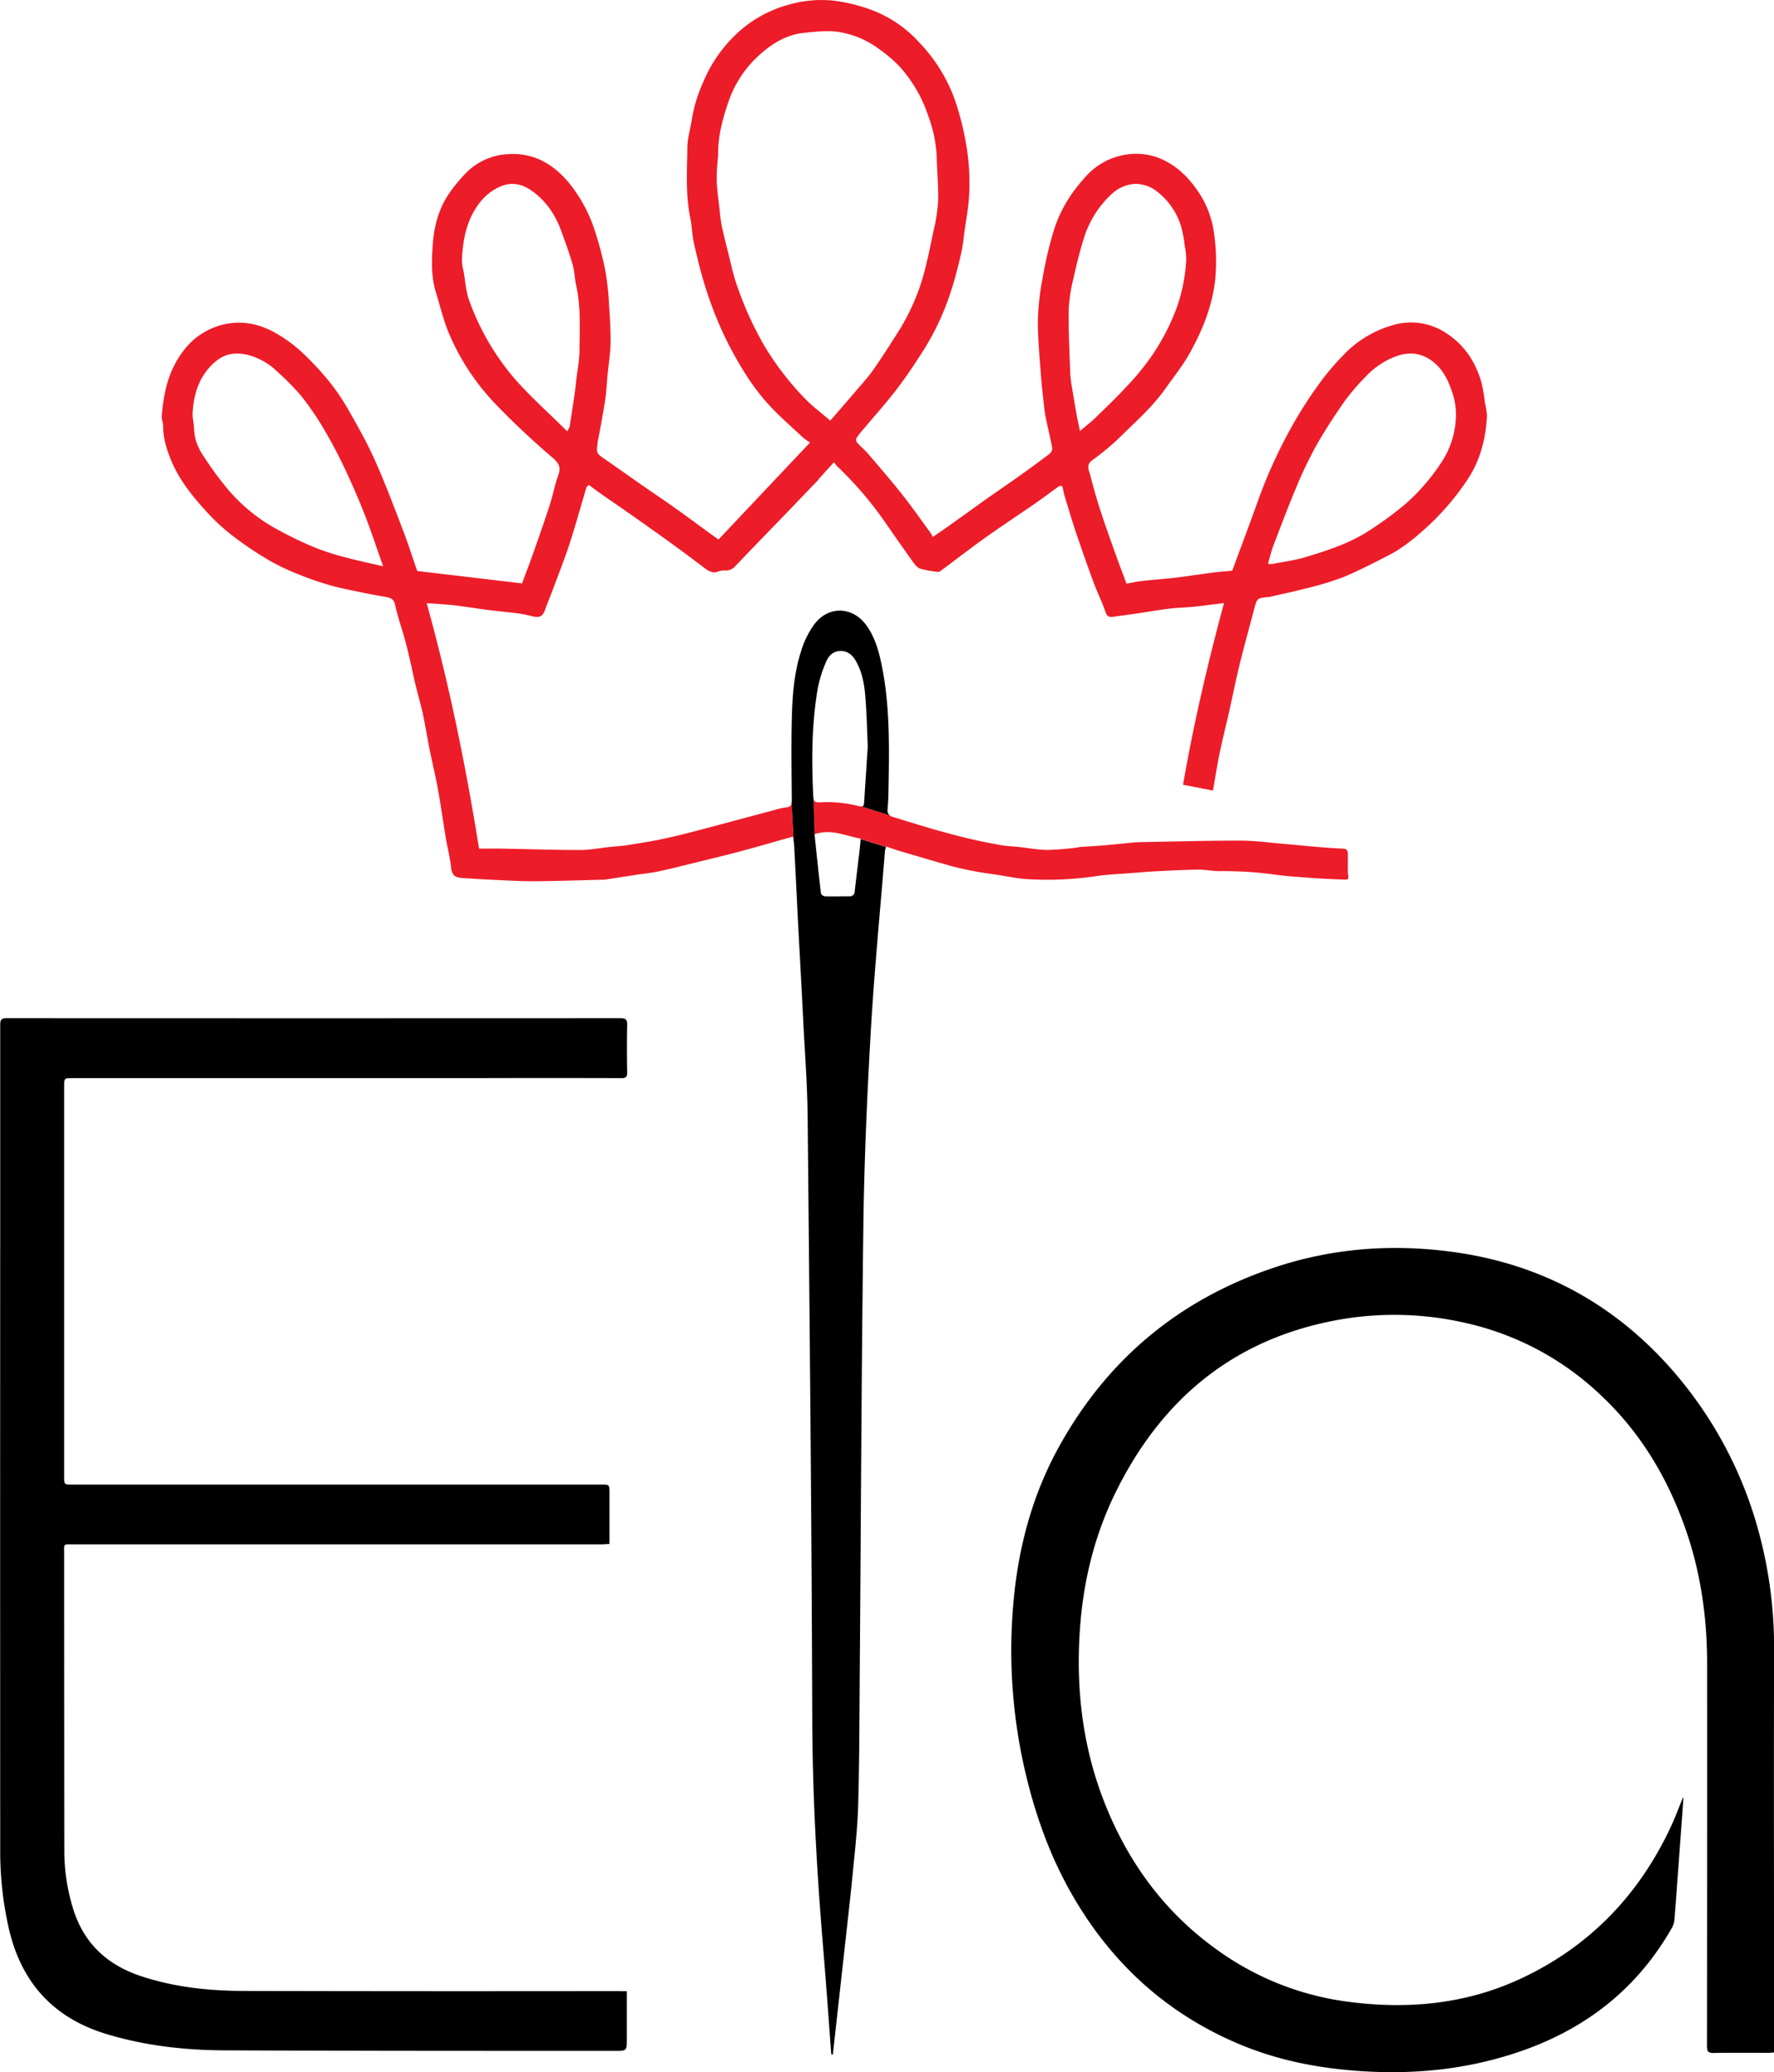 <svg id="Layer_1" data-name="Layer 1" xmlns="http://www.w3.org/2000/svg" viewBox="0 0 725.91 847.64"><defs><style>.cls-1{fill:#ed1c29;}</style></defs><title>ELA</title><path class="cls-1" d="M551.54,357.11a7.26,7.26,0,0,1,0-1.32c0-2.21,0-4.42,0-6.63,0-1.4-.6-1.94-2-2-3.41-.17-6.82-.41-10.22-.69-4.84-.41-9.67-.92-14.51-1.32-5.79-.49-11.58-1.3-17.37-1.29-13.93,0-27.86.4-41.79.64l-.44,0c-4.54.44-9.08.91-13.63,1.31-3.26.28-6.54.44-9.8.67-.29,0-.56.17-.85.19a118,118,0,0,1-12.11,1c-4,0-8.06-.8-12.09-1.23-2.38-.25-4.79-.31-7.15-.73-4.39-.78-8.76-1.64-13.1-2.67-4.68-1.11-9.33-2.36-14-3.69-5.67-1.63-11.29-3.39-16.93-5.11a4.65,4.65,0,0,1-1.55-.73l-11.54-3.63a12.08,12.08,0,0,1-1.85-.32,52,52,0,0,0-15.17-1.35c-1.71.13-2.4-.36-2.63-1.73l.45,14.79c6.88-2.36,12.67.67,18.93,1.79,0,.05,0,.1,0,.15l10.37,3.2c0-.05,0-.1,0-.15,2.25.76,4.13,1.46,6.06,2,6.75,2,13.49,4,20.27,5.9,3.18.89,6.43,1.57,9.67,2.2,3,.59,6.12,1,9.19,1.45,4.57.67,9.13,1.73,13.72,1.88a136.88,136.88,0,0,0,26.21-1.17c5.36-.86,10.83-1,16.25-1.46,3-.24,5.95-.5,8.93-.65,5.84-.28,11.68-.6,17.53-.68,2.89,0,5.79.61,8.68.62a154.68,154.68,0,0,1,22,1.34c4.87.7,9.81,1,14.73,1.38,4.43.33,8.88.54,13.32.7C552,359.92,552,359.84,551.54,357.11Z" transform="translate(0 0)"/><path d="M351.45,350.2c-.56,4.81-1.18,9.62-1.7,14.44a2,2,0,0,1-2.28,2c-3.3,0-6.61.09-9.91,0-.58,0-1.58-.71-1.63-1.19-.94-8-1.76-15.95-2.61-24l0,.67,0-.67s0-.08,0-.12h0l-.45-14.79c0-.25-.07-.51-.09-.82-.7-14.8-.67-29.57,1.86-44.21A51.37,51.37,0,0,1,338,270.82c1-2.47,2.86-4.53,6-4.52s5,1.88,6.38,4.38c2.44,4.4,3.31,9.29,3.7,14.19.59,7.32.76,14.68,1,20.51-.54,8.36-1,15.19-1.43,22-.13,1.95-.18,2.54-1.15,2.51l11.54,3.63a2.59,2.59,0,0,1-.84-2.49c.36-4.1.38-8.23.45-12.35.25-15.54.28-31.07-2.83-46.4-1.17-5.79-2.73-11.47-6.22-16.37-5.55-7.8-15.42-8.28-21.29-.67a36.7,36.7,0,0,0-5.45,10.95c-3,9.17-3.65,18.77-3.87,28.33-.25,11-.09,21.93,0,32.89a4.92,4.92,0,0,1-.12,1.16l.88,15.5a9.76,9.76,0,0,1,.2,1.47c.51,9.78,1,19.55,1.48,29.33.75,14.48,1.56,29,2.29,43.44.65,12.94,1.65,25.87,1.77,38.81.78,81.93,1.63,163.86,1.88,245.79.09,31.47,1.86,62.8,4.48,94.13C338,810.84,339,824.64,340,838.43c0,.67.14,1.34.21,2h.59c.22-2,.45-4.05.67-6.07q1.88-16.89,3.75-33.78c1.26-11.48,2.61-23,3.73-34.45.92-9.44,2-18.89,2.23-28.36.49-17.44.48-34.89.62-52.33.47-61.46.68-122.93,1.49-184.39.34-26.27,1.52-52.54,3-78.76,1.44-24.75,3.84-49.44,5.83-74.16a11.16,11.16,0,0,1,.4-1.69l-10.37-3.2C352,345.67,351.72,347.94,351.45,350.2Z" transform="translate(0 0)"/><path class="cls-1" d="M607.63,164.84a69.28,69.28,0,0,0-1.4-8.29c-2.5-8.82-7.36-16-15.33-20.83a25.86,25.86,0,0,0-20.52-2.84,44.65,44.65,0,0,0-20.8,12.51,102.77,102.77,0,0,0-10.35,12.37,175.37,175.37,0,0,0-11.11,17.56A201.57,201.57,0,0,0,515,204.16c-3.46,9.7-7.1,19.33-10.78,29.29-2.3.22-5.12.42-7.93.77-4.87.62-9.71,1.41-14.58,2s-9.52.89-14.28,1.42c-2.12.23-4.21.7-6.48,1.09-1.51-4.07-3.05-8.07-4.49-12.11-2.15-6-4.33-12.1-6.32-18.21-1.5-4.62-2.81-9.31-4-14-.51-2-1.83-4.12.6-6a108.05,108.05,0,0,0,10.47-8.55c6.8-6.75,14.11-13,19.69-20.93,3.25-4.6,6.82-9,9.59-13.88,5.47-9.64,9.65-19.94,10.8-31a79.3,79.3,0,0,0-.71-19.88,38.78,38.78,0,0,0-6.44-16c-4.08-6-9-10.71-15.76-13.48a26,26,0,0,0-13.79-1.41,27.5,27.5,0,0,0-16,8.59A75.89,75.89,0,0,0,439,78.7,54.38,54.38,0,0,0,430.7,96a155.88,155.88,0,0,0-4.07,17.76,105.1,105.1,0,0,0-1.94,17.19c-.05,7.54.71,15.09,1.26,22.63.32,4.47.88,8.93,1.37,13.39a45.32,45.32,0,0,0,.72,4.5c.83,3.93,1.81,7.83,2.52,11.78a3,3,0,0,1-1.09,2.39c-4.2,3.2-8.48,6.3-12.78,9.36s-8.45,5.85-12.64,8.82c-5,3.55-10,7.17-15,10.74-2.39,1.7-4.81,3.34-7.35,5.1a16.69,16.69,0,0,0-.93-1.69c-3.8-5.19-7.48-10.48-11.47-15.52-4.51-5.7-9.26-11.21-14-16.73-1.38-1.62-3.06-3-4.49-4.55a2,2,0,0,1-.44-1.8,20.87,20.87,0,0,1,2.36-3.13c4.72-5.63,9.67-11.09,14.13-16.93,4.13-5.4,7.91-11.08,11.53-16.83a106.17,106.17,0,0,0,10.62-23c1.7-5.09,3-10.32,4.23-15.54.71-3,1-6.11,1.42-9.18.69-5,1.66-10,1.9-15a92,92,0,0,0-1.18-20.47,117.38,117.38,0,0,0-4.6-18.31,66.49,66.49,0,0,0-14.63-23.62A50.13,50.13,0,0,0,355.9,3.8,69,69,0,0,0,341,.25a48.77,48.77,0,0,0-18.74,1.8,50.08,50.08,0,0,0-18.64,9.81,57,57,0,0,0-15.72,21.4,60.29,60.29,0,0,0-4.76,15.32c-.55,3.9-1.84,7.78-1.88,11.67-.08,9.62-.81,19.29,1.2,28.86.71,3.37.7,6.9,1.47,10.26,1.39,6.13,2.86,12.27,4.77,18.25a156.88,156.88,0,0,0,6.73,17.66,146.87,146.87,0,0,0,8.92,16.58,91.71,91.71,0,0,0,9.78,13.21c4.52,5,9.65,9.41,14.55,14a23.89,23.89,0,0,0,2.79,1.94L294,220.7l-3.66-2.63c-4.69-3.41-9.34-6.88-14.07-10.23s-9.28-6.4-13.9-9.61c-5.17-3.6-10.3-7.27-15.49-10.83-2.59-1.78-2.93-2.39-2.37-5.63,0-.22,0-.45,0-.66.54-2.89,1.12-5.78,1.63-8.67.61-3.47,1.25-6.94,1.71-10.44.36-2.73.46-5.49.72-8.23.43-4.46,1.18-8.92,1.26-13.38.1-5.24-.26-10.49-.62-15.73a111.5,111.5,0,0,0-1.44-13.56,136.43,136.43,0,0,0-4-15.54,60.16,60.16,0,0,0-11.23-21.09c-6.2-7.26-13.84-11.89-23.91-11.44A25.82,25.82,0,0,0,191,70.45a62.32,62.32,0,0,0-6.85,8.16c-4.39,6.14-6.41,13.31-7,20.64-.51,6.71-.84,13.59,1.19,20.22,1.78,5.81,3.18,11.8,5.56,17.37a96.1,96.1,0,0,0,18.44,28A320.9,320.9,0,0,0,225.86,187c2.56,2.23,3.84,3.8,2.64,7.19-1.48,4.18-2.31,8.59-3.69,12.82-2.28,7-4.74,13.94-7.19,20.88-1.31,3.7-2.76,7.35-4,10.75l-42.89-5.07c-2.05-5.9-3.85-11.58-6-17.13-3.66-9.52-7.25-19.08-11.42-28.38-3.21-7.16-7.08-14-11-20.86a86.09,86.09,0,0,0-8.11-11.75,117.29,117.29,0,0,0-11.09-11.75,56.84,56.84,0,0,0-10-7.28c-6.88-4-14.39-5.55-22.19-3.55a28.73,28.73,0,0,0-16.33,11.27c-5.71,7.72-7.61,16.51-8.37,25.73-.13,1.55.57,3.15.56,4.73,0,4.79,1.42,9.23,3.18,13.54,3.55,8.73,9.59,15.83,15.89,22.62a82.42,82.42,0,0,0,11,9.67,142,142,0,0,0,13.73,9.05A92.1,92.1,0,0,0,122.3,235,123.56,123.56,0,0,0,135,239.39c4.14,1.18,8.39,2,12.61,2.87,3.37.71,6.76,1.32,10.16,1.92,1.94.35,3.4.72,3.92,3.24.91,4.47,2.49,8.81,3.72,13.22.81,2.9,1.53,5.83,2.22,8.77.76,3.23,1.39,6.48,2.16,9.7,1,4.31,2.29,8.57,3.23,12.9,1.05,4.84,1.81,9.74,2.78,14.59,1.05,5.25,2.33,10.45,3.3,15.71,1.05,5.66,1.86,11.36,2.77,17.05.25,1.57.48,3.14.77,4.7.62,3.37,1.49,6.72,1.85,10.12.38,3.63,1.25,4.76,4.88,5,3.85.22,7.7.51,11.56.68,5.92.26,11.84.65,17.76.62,9.3-.05,18.61-.4,27.91-.62.22,0,.44,0,.66,0l13-2c3.14-.47,6.32-.78,9.42-1.44,4.64-1,9.23-2.17,13.84-3.31,6.5-1.6,13-3.15,19.48-4.87,7.12-1.9,14.2-4,21.44-6,.12.71.26,1.33.37,1.89l-.88-15.5c-.28,1.13-1.08,1.59-2.57,1.7a25.43,25.43,0,0,0-4.4,1q-5.62,1.49-11.25,3L292,338c-3.82,1-7.63,2.06-11.47,3-3.63.9-7.27,1.79-10.94,2.51-4.39.86-8.81,1.57-13.22,2.25-2.22.34-4.47.45-6.71.69-4.1.43-8.2,1.25-12.3,1.25-10.7,0-21.41-.37-32.11-.56-3.06-.06-6.12,0-9.22,0-5.45-33.9-12.19-67.17-21.44-100.41,4.14.31,7.69.46,11.21.87,4.66.54,9.29,1.33,14,1.93,4.17.53,8.36.88,12.53,1.43,2.06.27,4.08.85,6.13,1.26,2.48.49,3.67-.28,4.51-2.6,1-2.83,2.18-5.61,3.23-8.43,2.32-6.25,4.81-12.44,6.87-18.77,2.48-7.61,4.58-15.35,6.88-23,.12-.41.63-.7,1-1.06,1.82,1.33,3.49,2.61,5.21,3.82,3.91,2.73,7.86,5.39,11.76,8.14,5.68,4,11.36,8,17,12.1,4.22,3.05,8.39,6.18,12.55,9.31,1.87,1.41,3.63,3,6.27,2.13a7.1,7.1,0,0,1,2.73-.51,5.07,5.07,0,0,0,4.46-1.83c5.63-5.9,11.3-11.75,17-17.63s11.09-11.52,16.62-17.29c.3-.31.51-.71.8-1,1.89-2.1,3.79-4.19,5.89-6.51.67.81,1,1.37,1.52,1.83a147.2,147.2,0,0,1,19.54,22.89c3.71,5.35,7.44,10.69,11.25,16,.8,1.11,1.81,2.42,3,2.81a42.91,42.91,0,0,0,7.2,1.31,1.8,1.8,0,0,0,1.15-.39c2.8-2.07,5.56-4.19,8.35-6.27,3.61-2.69,7.18-5.42,10.86-8,6.28-4.4,12.66-8.67,19-13,3.27-2.27,6.46-4.66,9.7-7,1-.7,1.89-.94,2.17.73a26,26,0,0,0,.79,3.36c1.53,5,3,10,4.67,14.92q3.38,10,7,19.83c1.53,4.11,3.5,8.07,4.93,12.22.56,1.64,1.3,2.17,2.79,2,3.44-.44,6.87-.92,10.3-1.42,4.35-.64,8.68-1.4,13.05-1.94,3-.38,6.1-.43,9.15-.7,2.24-.2,4.47-.51,6.7-.77l6.51-.81c-6.78,25-12.47,49.5-16.78,74.32l12.24,2.38c.93-5.26,1.71-10.37,2.76-15.43,1.2-5.76,2.66-11.47,3.95-17.21,1.41-6.28,2.64-12.6,4.18-18.84,1.89-7.65,4-15.25,6-22.87,1.15-4.33,1.15-4.33,5.59-4.81.15,0,.3,0,.44,0,4.83-1.11,9.68-2.11,14.47-3.37a127.62,127.62,0,0,0,15.48-4.6c6.42-2.6,12.61-5.82,18.8-9,6.39-3.23,11.81-7.89,17-12.68a106.81,106.81,0,0,0,14.59-17.07c5.89-8.24,8.35-17.54,8.88-27.47A31.72,31.72,0,0,0,607.63,164.84ZM142.06,228.17A99.09,99.09,0,0,1,128.91,224a151.63,151.63,0,0,1-17.68-8.69,70.57,70.57,0,0,1-17.86-15,137.31,137.31,0,0,1-10.85-14.93,20.23,20.23,0,0,1-3.13-10.23c-.07-2.09-.68-4.19-.57-6.26.46-8.3,3-15.79,9.65-21.22,4.31-3.51,9.34-3.68,14.46-2.05a27.1,27.1,0,0,1,10.64,6.5,109.56,109.56,0,0,1,9.35,9.44A116.25,116.25,0,0,1,132,174.63c3.12,5.2,6,10.58,8.6,16.05,3,6.29,5.83,12.69,8.38,19.18,2.76,7,5.12,14.24,7.8,21.79C151.63,230.44,146.8,229.46,142.06,228.17Zm95.06-84.67c0,3.81-.81,7.62-1.25,11.42-.22,1.87-.39,3.75-.66,5.62q-1,6.94-2.1,13.89a9,9,0,0,1-1,2c-7.26-7.16-14.47-13.66-20.93-20.83A102.13,102.13,0,0,1,192,122.94c-1.38-3.8-1.6-8-2.32-12.06a21.23,21.23,0,0,1-.67-4.7c.33-6.22,1.23-12.38,4-18,2.67-5.4,6.55-9.84,12.31-12.11,4.08-1.6,8.11-.82,11.7,1.58,6.32,4.23,10.32,10.25,12.82,17.32,1.55,4.38,3.2,8.74,4.46,13.2.82,2.89.88,6,1.53,8.92C237.76,125.83,237.19,134.68,237.12,143.5Zm102.61,28.56c-3.76-3.26-7.5-6-10.65-9.33a118.53,118.53,0,0,1-16.44-21.5,141.13,141.13,0,0,1-11.12-24.56c-1.55-4.38-2.46-9-3.61-13.5-.91-3.6-1.81-7.2-2.58-10.83a60.29,60.29,0,0,1-.82-6c-.46-4.17-1.08-8.34-1.26-12.53a88.36,88.36,0,0,1,.52-9.32c0-.44.08-.88.08-1.31-.07-7.61,1.9-14.81,4.35-21.92a45.65,45.65,0,0,1,14.43-20.38c4.63-3.86,10-6.76,16.15-7.41,4.42-.46,9-1,13.31-.54A37.12,37.12,0,0,1,359.62,20a56.9,56.9,0,0,1,8.18,6.9,56.64,56.64,0,0,1,12.05,20.56,55.36,55.36,0,0,1,3.47,17c.12,6,.75,12,.56,17.94a72.15,72.15,0,0,1-1.95,12.31c-1.24,6-2.45,12.07-4.1,18a88,88,0,0,1-10.6,23.52c-3.25,5.13-6.52,10.25-10,15.21-2.12,3-4.66,5.75-7.06,8.57C346.76,164,343.3,168,339.73,172.06Zm100.88-2q-1-5.72-1.94-11.44a49.15,49.15,0,0,1-.74-6c-.3-8.63-.76-17.26-.64-25.89a66.17,66.17,0,0,1,2-13c1.15-5.3,2.46-10.58,4.07-15.75a40.77,40.77,0,0,1,11.87-18.9,15,15,0,0,1,9.47-3.86,14.57,14.57,0,0,1,9.16,3.44,28.61,28.61,0,0,1,9.32,13.56,48.87,48.87,0,0,1,1.59,8.23,27.61,27.61,0,0,1,.61,6,69.59,69.59,0,0,1-3.65,18.79A90,90,0,0,1,471,146a103.73,103.73,0,0,1-9.79,11.89c-4.11,4.46-8.5,8.66-12.85,12.89-1.83,1.78-3.86,3.33-6.42,5.52C441.41,174,441,172,440.61,170.06Zm155,2.61a35.57,35.57,0,0,1-5.44,15.93,83.78,83.78,0,0,1-15,17.5A144.85,144.85,0,0,1,561,216.56c-8.12,5.48-17.37,8.49-26.63,11.29-4.59,1.39-9.42,2-14.15,2.91a6.34,6.34,0,0,1-1.38-.17c.79-2.66,1.36-5.16,2.27-7.53,3.07-8,6.09-16.1,9.44-24a161.92,161.92,0,0,1,8.15-16.95c3.54-6.25,7.51-12.29,11.64-18.18a93,93,0,0,1,8.53-9.9,32.13,32.13,0,0,1,12.41-8.28c5.29-1.94,10.44-1.47,15.15,2.24,4.16,3.28,6.2,7.72,7.81,12.48A28.27,28.27,0,0,1,595.6,172.67Z" transform="translate(0 0)"/><path d="M688.85,735.33q-.33,4.71-.67,9.41c-1,13.51-1.95,27-3,40.51a8.57,8.57,0,0,1-1.12,3.5c-14,24.48-34.61,40.76-61,50.06-21.51,7.57-43.63,9.91-66.28,8.4-17-1.13-33.55-4.31-49.31-10.88-29.79-12.42-52.41-33-68.52-60.85-9.06-15.63-15.12-32.48-19.27-50a218.82,218.82,0,0,1-5.07-69.05c1.94-23.13,7.79-45.17,19.22-65.53q29.46-52.49,86.43-72c23-7.9,46.51-10,70.51-7.25,36.35,4.12,67.11,19.63,91.66,46.71a166.2,166.2,0,0,1,37.65,69.82,180.15,180.15,0,0,1,5.86,47.14c-.13,53.81,0,107.62,0,161.43v2.83c-.94.06-1.72.15-2.5.15-7.43,0-14.87-.08-22.3.06-2.19,0-2.65-.69-2.65-2.75q.08-78.29.05-156.58c0-19.52-2.81-38.55-9.52-56.93-7.24-19.84-17.9-37.53-33.3-52.16a117.18,117.18,0,0,0-55.14-30,130.28,130.28,0,0,0-51.73-1.69c-43.18,7.42-73.31,32.06-92.39,70.88-8.73,17.76-13.28,36.69-14.6,56.43-1.68,25,1.39,49.34,11,72.64,9.52,23.08,23.89,42.49,44.19,57.25a117.22,117.22,0,0,0,53.78,21.85c24.64,3.36,48.69,1.25,71.42-9.33,27.89-13,48.11-33.85,61.21-61.64,1.91-4,3.46-8.25,5.17-12.39A1.08,1.08,0,0,0,688.85,735.33Z" transform="translate(0 0)"/><path d="M256.5,814.53v19.33c0,5.09,0,5.09-5.11,5.08-53.21,0-106.43,0-159.64-.22-16.28-.08-32.46-1.91-48.15-6.66C22.24,825.6,9.07,811.44,3.82,789.77A141.47,141.47,0,0,1,.09,756.29q-.06-130.51,0-261c0-25.4,0-50.79,0-76.19,0-2.07.6-2.6,2.6-2.6q125.64.06,251.27,0c2.18,0,2.72.68,2.68,2.76q-.18,9.72,0,19.43c0,1.86-.56,2.35-2.37,2.34q-30.13-.09-60.28,0H29.62c-3.36,0-3.37,0-3.37,3.31V603.92c0,3.37,0,3.37,3.37,3.37H246c3.37,0,3.37,0,3.37,3.28v21c-1.21.06-2.27.16-3.34.16H29.87c-4.16,0-3.62-.33-3.62,3.69q0,60.51.07,121a80,80,0,0,0,4,25.62c4.6,13.6,14.17,22,27.57,26.38,13.86,4.58,28.19,6,42.64,6q76.29.17,152.57.06C254.12,814.53,255.13,814.53,256.5,814.53Z" transform="translate(0 0)"/></svg>